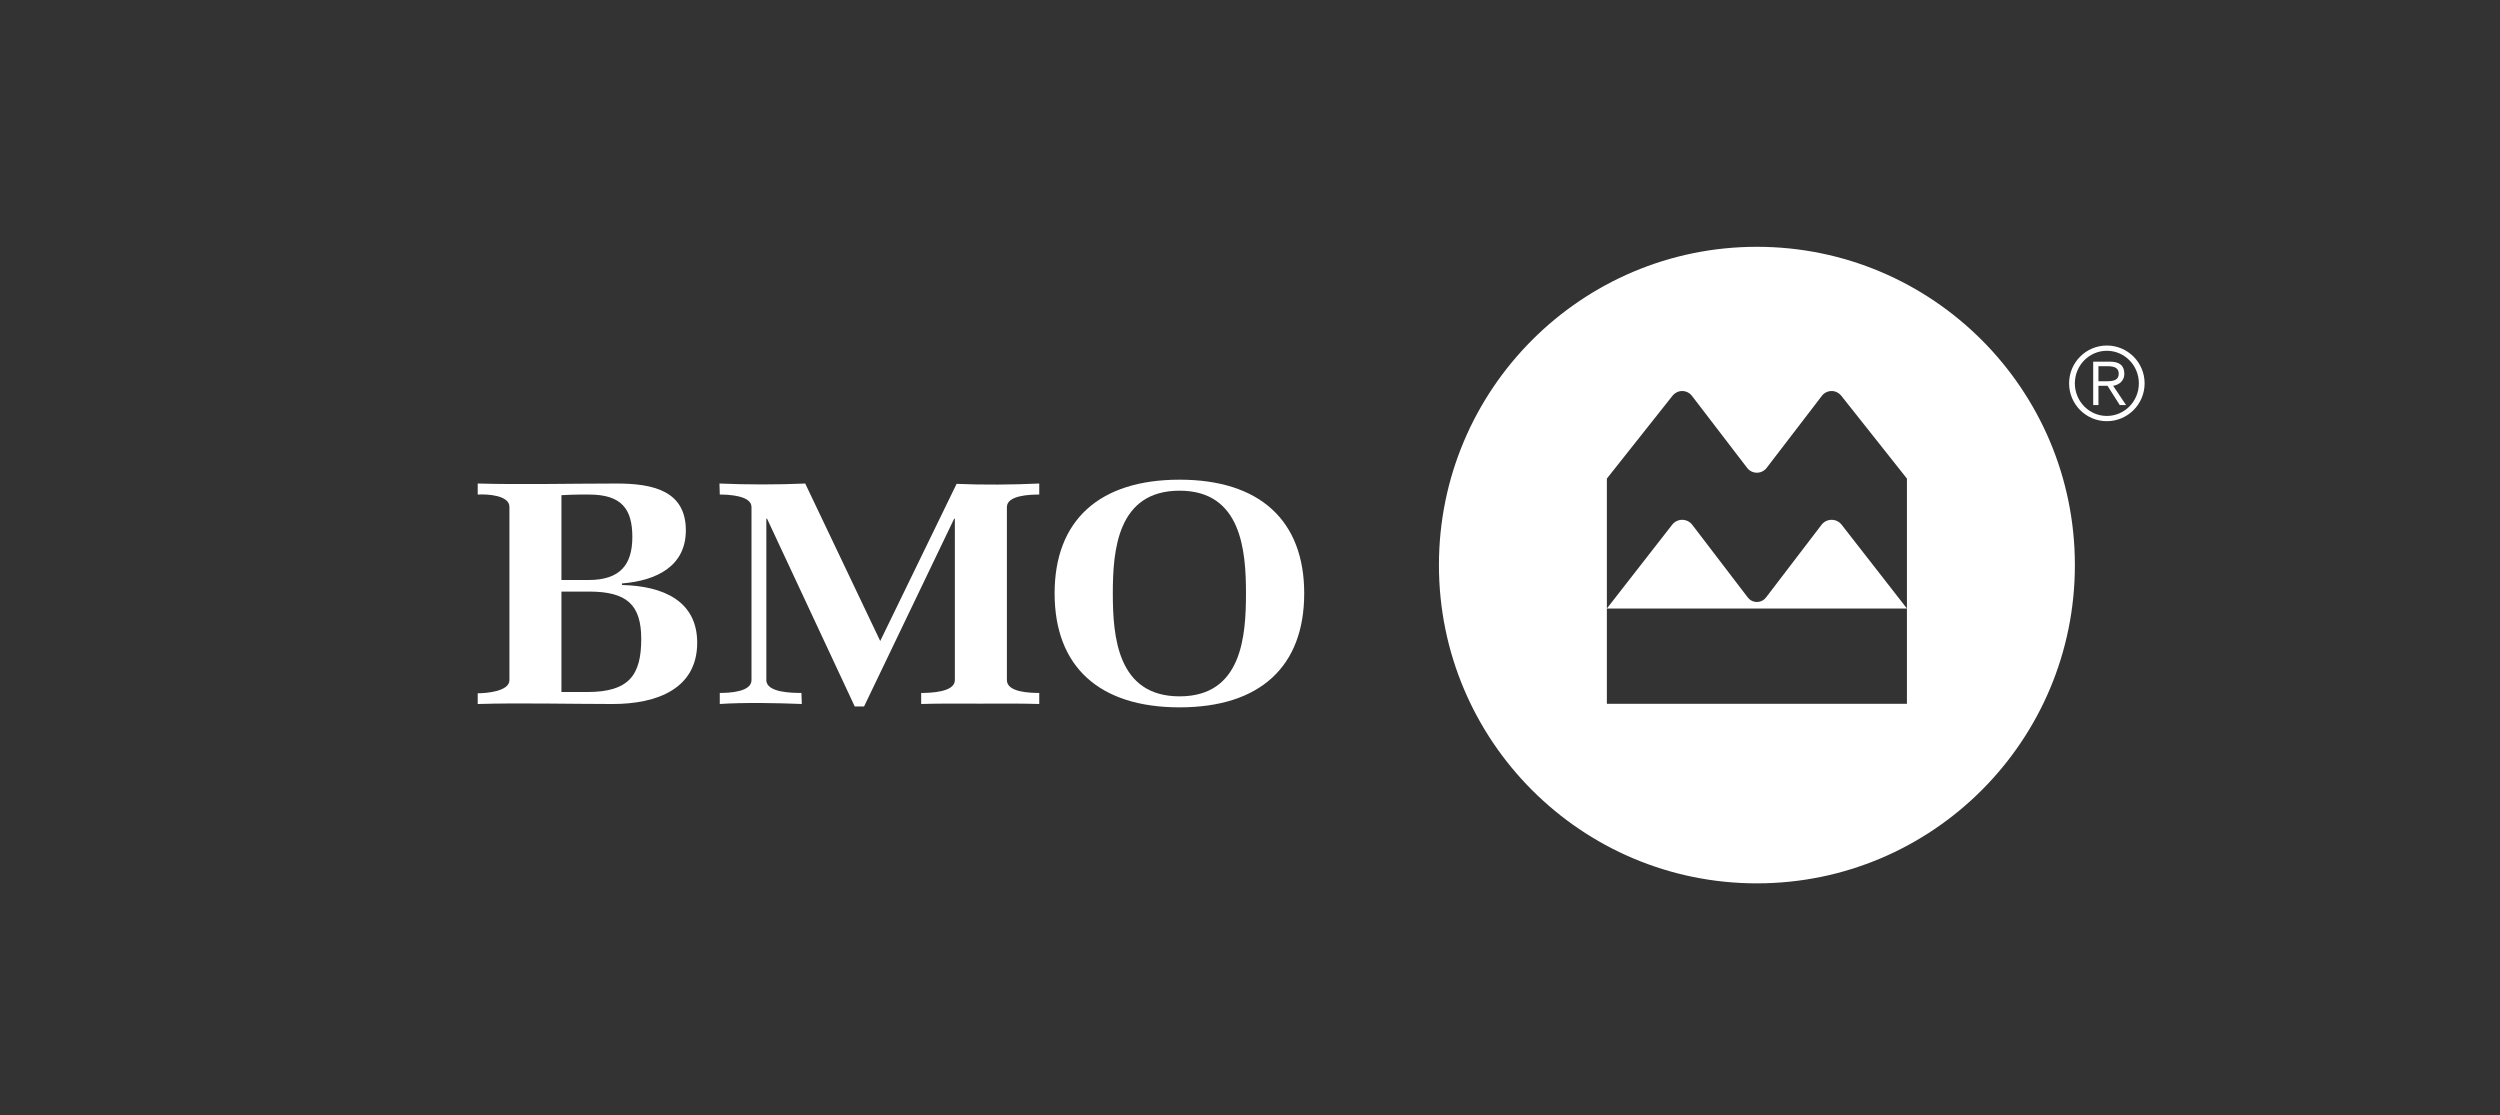 <?xml version="1.0" encoding="utf-8"?>
<svg xmlns="http://www.w3.org/2000/svg" width="204" height="91" viewBox="0 0 204 91" fill="none">
<rect x="0" y="0" width="204" height="91" fill="#333333" stroke="none"/>
<path d="M171.919 33.941C170.477 33.941 169.308 32.75 169.308 31.282C169.308 29.814 170.477 28.624 171.919 28.624C173.361 28.624 174.531 29.814 174.531 31.282C174.531 32.75 173.361 33.941 171.919 33.941ZM171.919 28.195C170.217 28.195 168.838 29.577 168.838 31.282C168.838 32.986 170.217 34.369 171.919 34.369C173.621 34.369 175 32.986 175 31.282C175 29.576 173.621 28.195 171.919 28.195Z" fill="white"/>
<path d="M171.233 31.109V29.881H171.974C172.603 29.881 172.889 30.067 172.889 30.498C172.889 30.925 172.603 31.109 171.974 31.109H171.233ZM173.346 30.511C173.346 29.824 172.946 29.511 172.175 29.511H170.805V33.054H171.233V31.482H171.974L172.973 33.054H173.488L172.431 31.482C172.998 31.392 173.346 31.004 173.346 30.511Z" fill="white"/>
<path d="M52.325 52.142C52.325 55.067 51.346 56.468 47.937 56.468H45.813V48.273H48.076C51.173 48.273 52.325 49.368 52.325 52.142ZM56.891 52.446C56.891 49.038 54.118 47.813 50.752 47.737V47.609C53.613 47.381 55.965 46.175 55.965 43.277C55.965 40.058 53.305 39.456 50.329 39.456C46.752 39.456 42.551 39.554 38.982 39.456V40.356C39.741 40.305 41.569 40.407 41.569 41.356V55.501C41.569 56.417 39.686 56.571 38.982 56.571V57.447C42.44 57.342 46.528 57.447 49.991 57.447C53.639 57.447 56.891 56.187 56.891 52.446ZM51.599 43.816C51.599 46.072 50.612 47.329 48.02 47.329H45.813V40.407C46.094 40.381 47.034 40.356 47.315 40.356H48.076C50.722 40.356 51.599 41.535 51.599 43.816Z" fill="white"/>
<path d="M79.971 57.417C78.369 57.417 76.768 57.394 75.168 57.445V56.544C75.898 56.544 77.916 56.494 77.916 55.499V42.321H77.862L70.506 57.65H69.748L62.589 42.321H62.533V55.499C62.533 56.522 64.641 56.544 65.397 56.544L65.427 57.445C63.43 57.363 60.702 57.313 58.734 57.445V56.544C59.495 56.544 61.322 56.469 61.322 55.499V41.375C61.322 40.431 59.439 40.355 58.734 40.355L58.709 39.456C60.984 39.554 63.43 39.554 65.706 39.456L71.826 52.306L78.058 39.483C80.252 39.578 82.612 39.554 84.803 39.456V40.355C84.072 40.355 82.163 40.407 82.163 41.375V55.499C82.163 56.494 84.046 56.544 84.803 56.544V57.445C83.201 57.394 81.573 57.417 79.971 57.417Z" fill="white"/>
<path d="M106.424 48.418C106.424 42.475 102.795 39.142 96.255 39.142C89.712 39.142 86.056 42.448 86.056 48.418C86.056 54.388 89.681 57.72 96.255 57.72C102.823 57.72 106.424 54.388 106.424 48.418ZM101.672 48.418C101.672 51.931 101.333 56.822 96.255 56.822C91.172 56.822 90.806 51.931 90.806 48.418C90.806 44.91 91.172 40.04 96.255 40.04C101.306 40.04 101.672 44.933 101.672 48.418Z" fill="white"/>
<path fill-rule="evenodd" clip-rule="evenodd" d="M117.417 46.112C117.417 31.77 129.039 20.139 143.36 20.139C157.695 20.139 169.31 31.77 169.31 46.112C169.31 60.457 157.695 72.082 143.36 72.082C129.039 72.082 117.417 60.457 117.417 46.112ZM138.066 32.306L142.57 38.184C142.753 38.421 143.04 38.573 143.363 38.573C143.685 38.573 143.972 38.421 144.155 38.184L148.66 32.306C148.843 32.064 149.133 31.908 149.46 31.908C149.776 31.908 150.059 32.056 150.243 32.286L155.605 39.052V49.654L150.274 42.813C150.085 42.572 149.791 42.417 149.46 42.417C149.125 42.417 148.828 42.575 148.637 42.822L144.112 48.747C143.94 48.975 143.668 49.121 143.363 49.121C143.057 49.121 142.786 48.975 142.614 48.747L138.088 42.822C137.898 42.575 137.601 42.417 137.266 42.417C136.935 42.417 136.641 42.572 136.452 42.813L131.12 49.654V39.052L136.482 32.286C136.667 32.056 136.949 31.908 137.266 31.908C137.593 31.908 137.882 32.064 138.066 32.306ZM131.12 49.654V57.431H155.605V49.654H131.12Z" fill="white"/>
</svg>